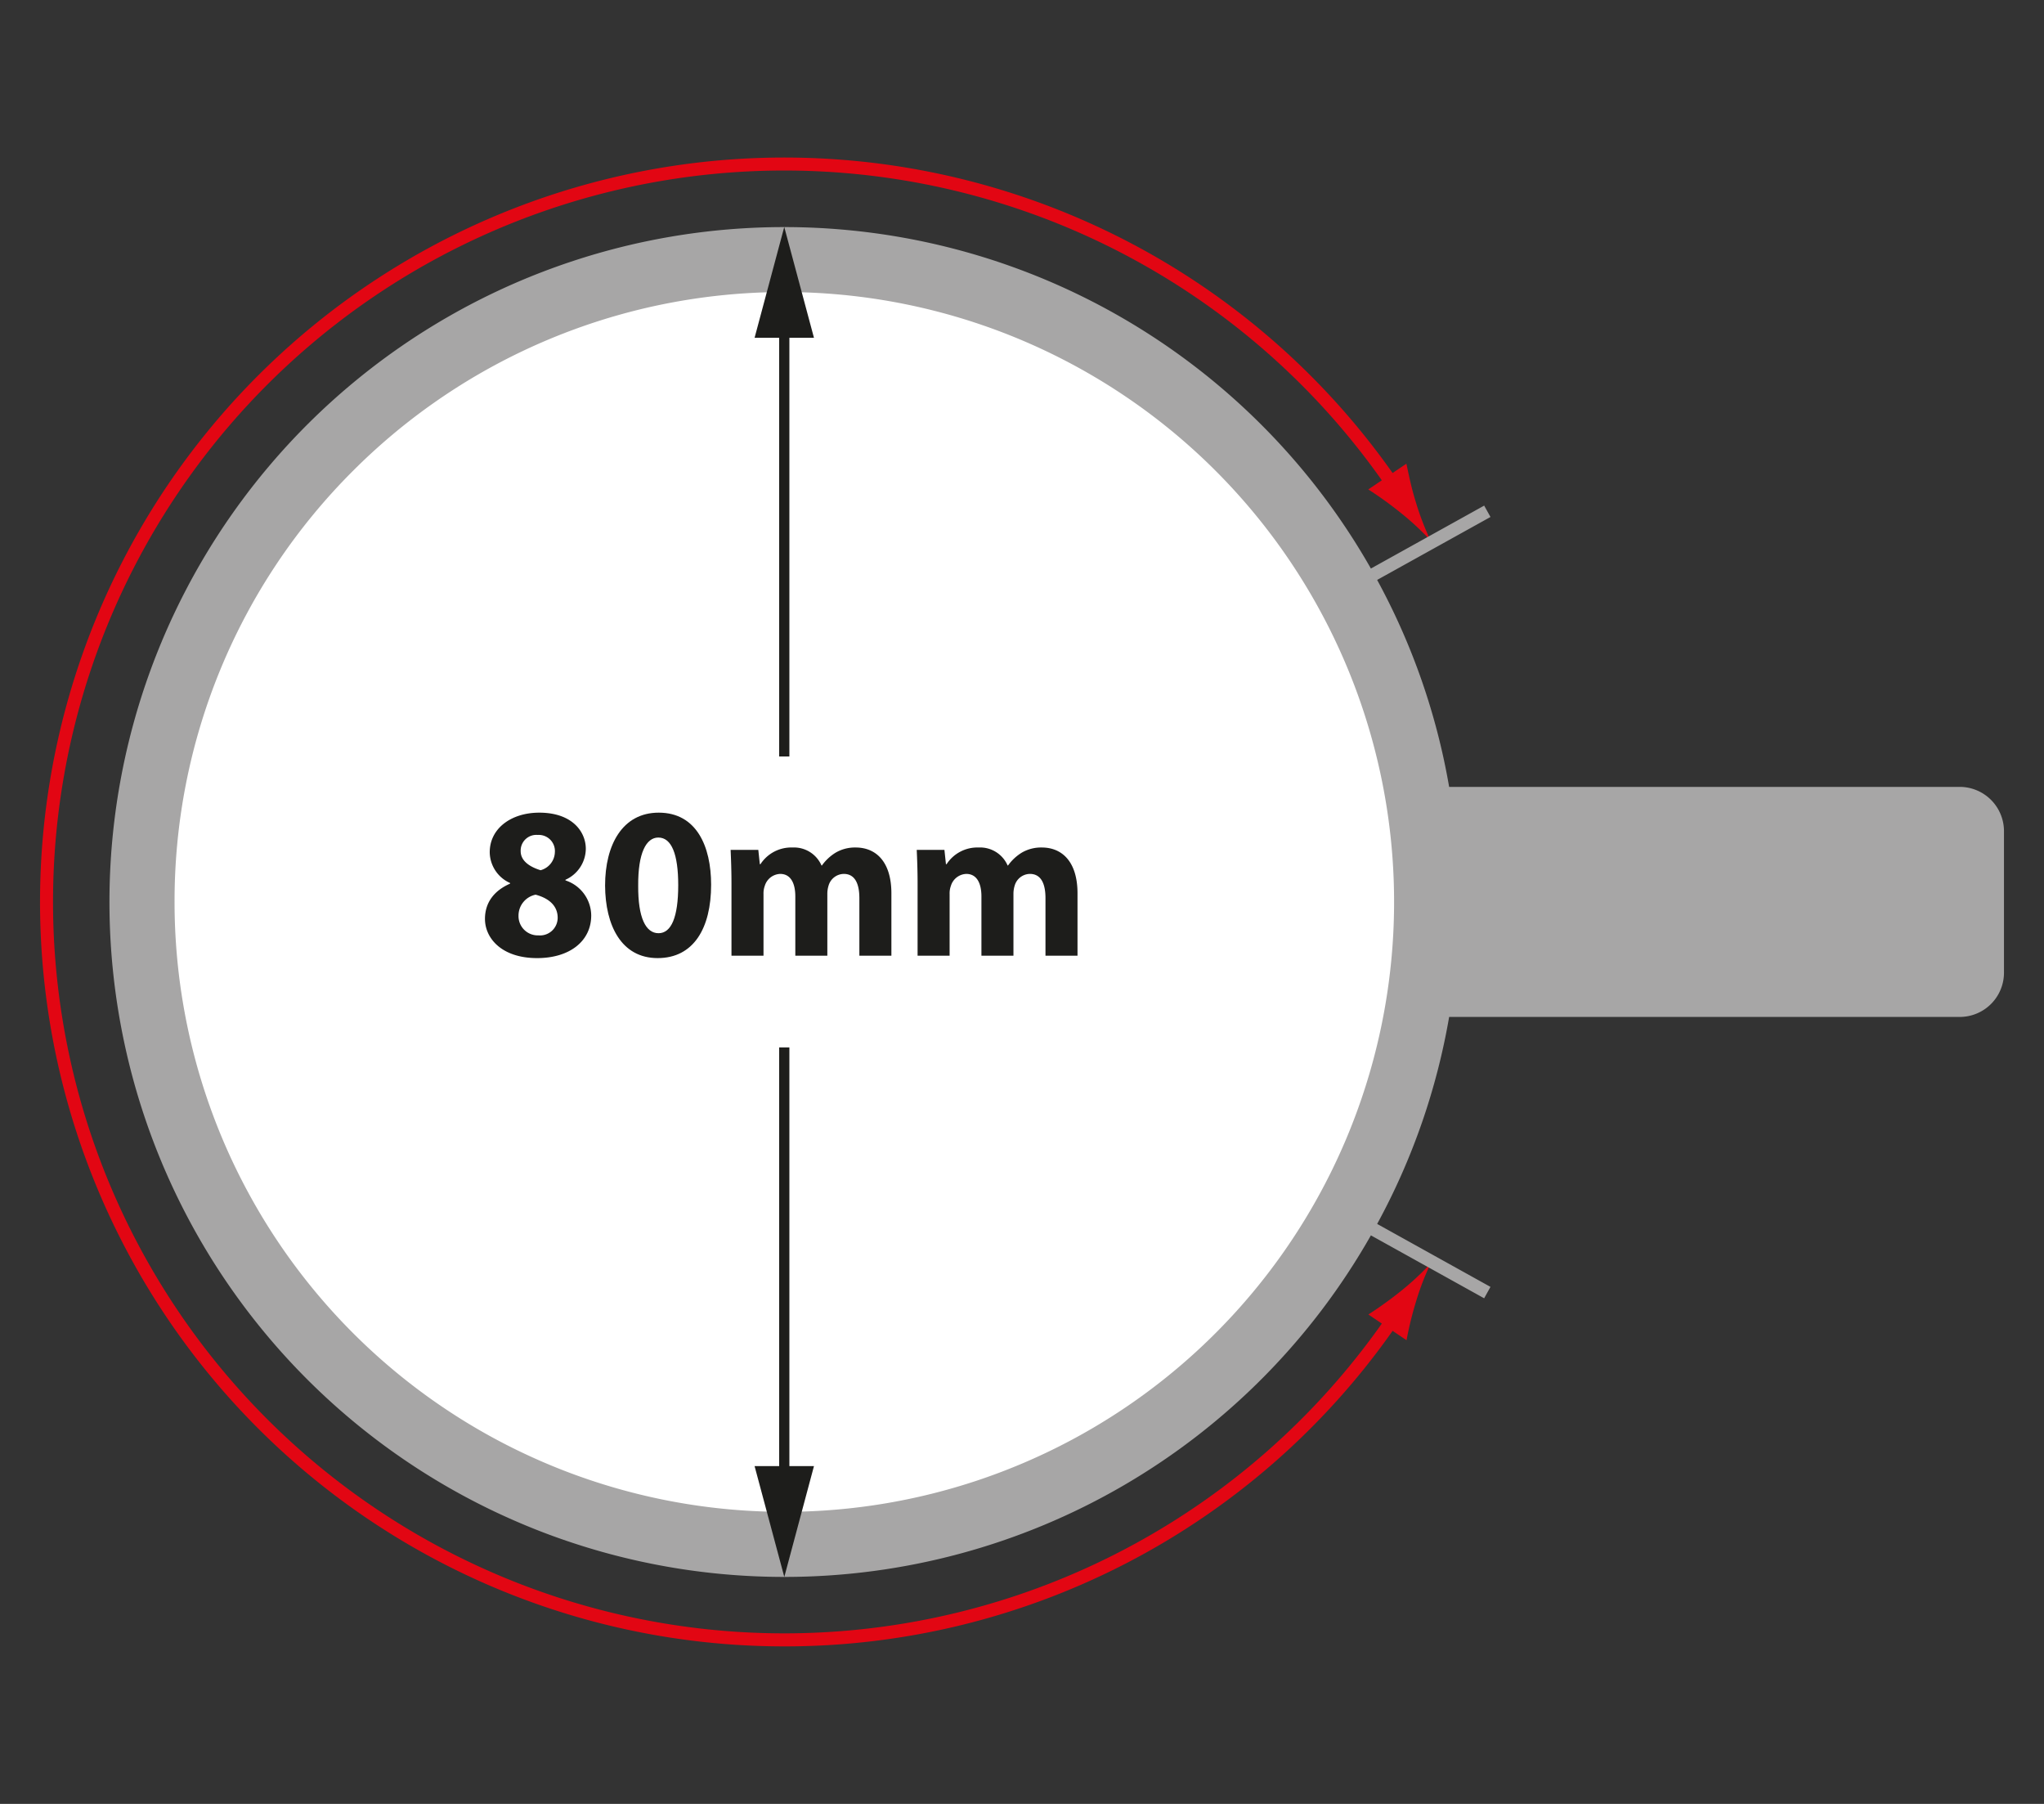 <svg id="Layer_1" data-name="Layer 1" xmlns="http://www.w3.org/2000/svg" width="340" height="300" viewBox="0 0 340 300" preserveAspectRatio="xMidYMid meet"><rect x="0" y="0" width="340" height="300" fill="#333333" stroke="none"/><defs><style>.cls-1{fill:#fff;}.cls-2{fill:#e20613;}.cls-3{fill:#a7a6a6;}.cls-4{fill:#1d1d1b;}</style></defs><path class="cls-1" d="M23.62,150.03A106.837,106.837,0,1,1,130.456,256.869,106.832,106.832,0,0,1,23.62,150.03Z"/><path class="cls-2" d="M130.456,273.804a123.666,123.666,0,0,0,101.192-52.475l2.314,1.559a58.918,58.918,0,0,1,1.559-6.358,44.523,44.523,0,0,1,2.458-6.419,46.163,46.163,0,0,1-5.044,4.673,65.272,65.272,0,0,1-5.317,3.822l2.237,1.511a121.639,121.639,0,1,1-.002-140.241l-2.252,1.521a59.45,59.45,0,0,1,5.317,3.827,45.061,45.061,0,0,1,5.041,4.669,45.505,45.505,0,0,1-2.458-6.42c-.772-2.5-1.101-4.238-1.563-6.357l-2.295,1.548a123.802,123.802,0,1,0-101.187,195.14Z"/><path class="cls-3" d="M130.461,262.252a112.147,112.147,0,0,0,97.574-56.804l18.839,10.465,1.051-1.897-18.848-10.47a111.327,111.327,0,0,0,11.974-34.423h84.93a7.363,7.363,0,0,0,7.362-7.362V138.239a7.372,7.372,0,0,0-7.362-7.375h-84.93a111.38,111.38,0,0,0-11.977-34.419l18.854-10.469-1.051-1.892L228.035,94.55A112.243,112.243,0,1,0,130.461,262.252ZM58.741,78.281a101.429,101.429,0,1,1-29.705,71.713A101.063,101.063,0,0,1,58.741,78.281Z"/><polygon class="cls-4" points="131.306 243.823 131.306 174.187 129.607 174.187 129.607 243.823 125.518 243.823 130.461 262.253 135.396 243.823 131.306 243.823"/><polygon class="cls-4" points="135.396 56.178 130.454 37.749 125.518 56.178 129.607 56.178 129.607 125.813 131.306 125.813 131.306 56.178 135.396 56.178"/><path class="cls-4" d="M80.67,152.823c0-2.808,1.62-4.752,4.176-5.867v-.108a5.677,5.677,0,0,1-3.384-5.111c0-3.959,3.563-6.587,8.243-6.587,5.472,0,7.739,3.168,7.739,6.011a5.7,5.7,0,0,1-3.384,5.147v.108a6.193,6.193,0,0,1,4.283,5.831c0,4.248-3.563,7.091-8.998,7.091C83.406,159.338,80.67,155.991,80.67,152.823Zm12.095-.18c0-2.052-1.512-3.276-3.671-3.852A3.549,3.549,0,0,0,86.25,152.283a3.204,3.204,0,0,0,3.312,3.275A2.939,2.939,0,0,0,92.764,152.643Zm-6.155-11.087c0,1.584,1.44,2.592,3.312,3.168a3.206,3.206,0,0,0,2.376-2.988,2.683,2.683,0,0,0-2.844-2.88A2.61,2.61,0,0,0,86.609,141.556Z"/><path class="cls-4" d="M118.288,147.136c0,7.235-2.916,12.202-8.892,12.202-6.047,0-8.711-5.435-8.746-12.058,0-6.768,2.879-12.131,8.927-12.131C115.84,135.149,118.288,140.728,118.288,147.136Zm-12.131.144c-.036,5.363,1.26,7.919,3.384,7.919s3.275-2.664,3.275-7.991c0-5.184-1.116-7.919-3.312-7.919C107.489,139.289,106.121,141.845,106.157,147.28Z"/><path class="cls-4" d="M121.674,146.956c0-2.196-.071-4.067-.143-5.615h4.607l.252,2.375h.108a6.105,6.105,0,0,1,5.327-2.771,4.989,4.989,0,0,1,4.823,2.988h.072a7.863,7.863,0,0,1,2.268-2.124,6.348,6.348,0,0,1,3.348-.864c3.383,0,5.939,2.376,5.939,7.632v10.366h-5.328V149.367c0-2.556-.827-4.031-2.592-4.031a2.678,2.678,0,0,0-2.519,1.908,4.585,4.585,0,0,0-.216,1.403v10.295h-5.327V149.08c0-2.232-.792-3.744-2.519-3.744a2.784,2.784,0,0,0-2.556,1.979,3.619,3.619,0,0,0-.216,1.368v10.259h-5.328Z"/><path class="cls-4" d="M152.633,146.956c0-2.196-.071-4.067-.143-5.615h4.607l.252,2.375h.108a6.105,6.105,0,0,1,5.327-2.771,4.988,4.988,0,0,1,4.823,2.988h.072a7.863,7.863,0,0,1,2.268-2.124,6.348,6.348,0,0,1,3.348-.864c3.383,0,5.939,2.376,5.939,7.632v10.366h-5.328V149.367c0-2.556-.827-4.031-2.592-4.031a2.678,2.678,0,0,0-2.52,1.908,4.588,4.588,0,0,0-.216,1.403v10.295h-5.327V149.08c0-2.232-.792-3.744-2.52-3.744a2.784,2.784,0,0,0-2.556,1.979,3.619,3.619,0,0,0-.216,1.368v10.259h-5.328Z"/></svg>